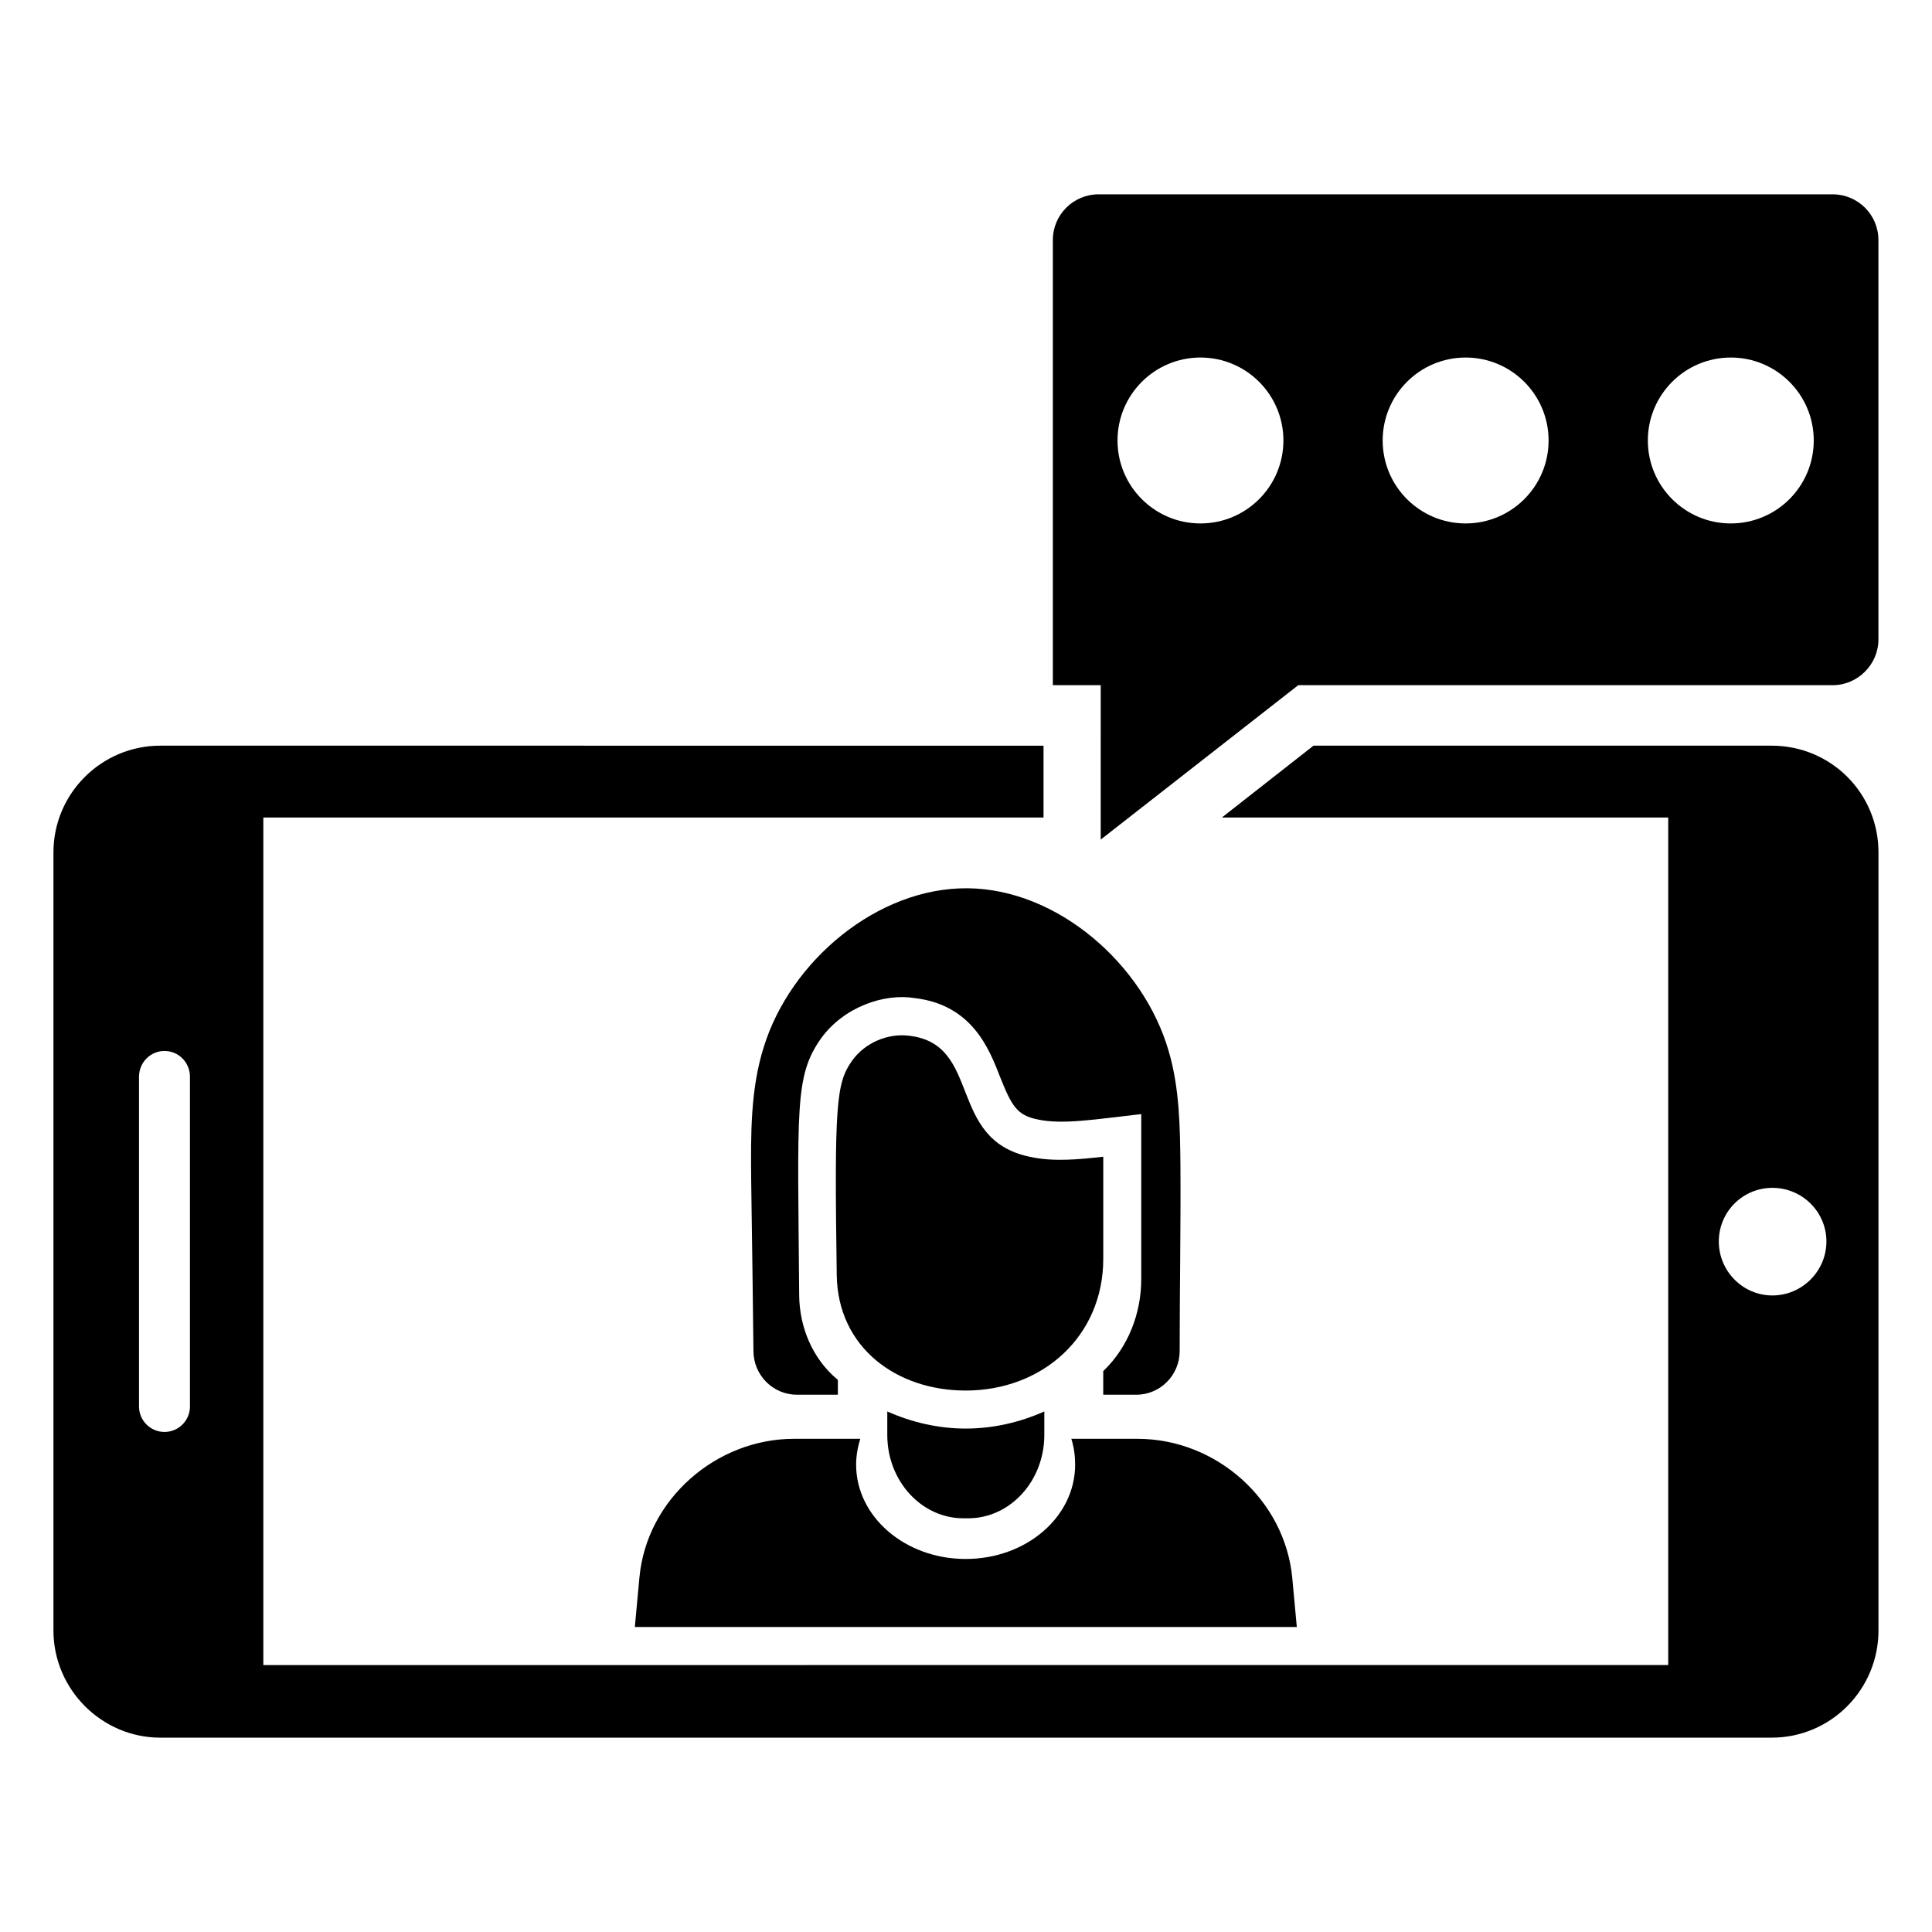 <?xml version="1.0" encoding="UTF-8"?>
<!-- Uploaded to: ICON Repo, www.iconrepo.com, Generator: ICON Repo Mixer Tools -->
<svg fill="#000000" width="800px" height="800px" version="1.1" viewBox="144 144 512 512" xmlns="http://www.w3.org/2000/svg">
 <g>
  <path d="m435.7 366.5 52.355-40.922h141.63c6.629 0 12.117-5.488 12.117-12.117l-0.004-105.85c0-6.746-5.488-12.117-12.117-12.117h-194.55c-6.629 0-12.117 5.371-12.117 12.117v117.97h12.688zm166.98-127.75c12.141 0 21.984 9.844 21.984 21.984s-9.844 21.984-21.984 21.984c-12.141 0-21.984-9.84-21.984-21.984 0.004-12.141 9.844-21.984 21.984-21.984zm-70.273 0c12.141 0 21.984 9.844 21.984 21.984s-9.84 21.984-21.984 21.984c-12.141 0-21.984-9.84-21.984-21.984 0.004-12.141 9.844-21.984 21.984-21.984zm-70.27 0c12.141 0 21.98 9.844 21.98 21.984s-9.84 21.984-21.98 21.984-21.984-9.84-21.984-21.984c0-12.141 9.84-21.984 21.984-21.984z"/>
  <path d="m613.51 341.61h-121.42l-24.285 19.043h118.29v224.6l-372.31 0.004v-224.6h206.76v-19.043l-234.07-0.004c-15.516 0-28.312 12.594-28.312 28.312v206.16c0 15.617 12.797 28.414 28.312 28.414h427.03c15.719 0 28.312-12.797 28.312-28.414v-206.16c0.004-15.715-12.594-28.312-28.312-28.312zm-419.17 175.12c0 3.727-3.023 6.75-6.75 6.75s-6.75-3.023-6.75-6.75v-87.359c0-3.828 3.023-6.852 6.75-6.852 3.731 0 6.75 3.023 6.75 6.852zm419.37-29.422c-7.859 0-14.207-6.449-14.207-14.309 0-7.859 6.348-14.207 14.207-14.207s14.309 6.348 14.309 14.207c0 7.859-6.449 14.309-14.309 14.309z"/>
  <path d="m313.45 562.08-1.211 13.098h175.43l-1.211-13.098c-1.984-20.57-20.098-36.777-41.012-36.777h-17.531c0.707 2.215 1.008 4.535 1.008 6.852 0 13.805-12.898 24.988-29.02 24.988-16.02 0-29.02-11.184-29.02-24.988 0-2.316 0.402-4.637 1.109-6.852h-17.633c-20.508 0-39.008 15.965-40.906 36.777z"/>
  <path d="m379.14 518.05v6.246c0 12.191 9.07 22.066 20.152 22.066h1.309c11.082 0 20.152-9.875 20.152-22.066v-6.246c-6.551 2.922-13.602 4.535-20.859 4.535-7.152-0.004-14.203-1.617-20.754-4.535z"/>
  <path d="m399.9 512.51c20.406 0 36.477-14.391 36.477-34.91v-27.055c-6.449 0.707-13.199 1.41-19.547 0-21.922-4.617-12.555-29.688-31.738-32.043-5.844-0.805-11.992 1.914-15.316 6.648-4.172 5.883-4.688 11.512-4.031 56.75 0.273 19.273 15.922 30.609 34.156 30.609z"/>
  <path d="m400.4 379.4c-23.883-0.203-46.953 19.246-54.008 42.117-3.527 11.184-3.426 23.176-3.324 34.965 0.203 14.711 0.504 34.16 0.605 45.543 0 6.348 5.137 11.586 11.488 11.586h10.883v-3.93c-0.059-0.047-0.113-0.094-0.172-0.141-6.527-5.453-10.016-13.805-10.082-22.309-0.387-49.66-1.246-57.988 5.715-67.934 6.078-8.484 16.859-12.137 24.988-10.781 15.113 1.812 19.648 13.402 22.57 20.957 3.023 7.559 4.434 10.078 9.875 11.184 6.488 1.441 15.266-0.012 27.508-1.41v43.664c0 9.078-3.394 17.941-9.895 24.277-0.059 0.059-0.121 0.117-0.18 0.176v6.246l8.766 0.004c6.352 0 11.488-5.211 11.488-11.559 0-16.332 0.301-32.566 0.203-48.898-0.102-10.277-0.203-20.758-3.125-30.633-6.652-22.973-29.426-42.926-53.305-43.125z"/>
 </g>
</svg>